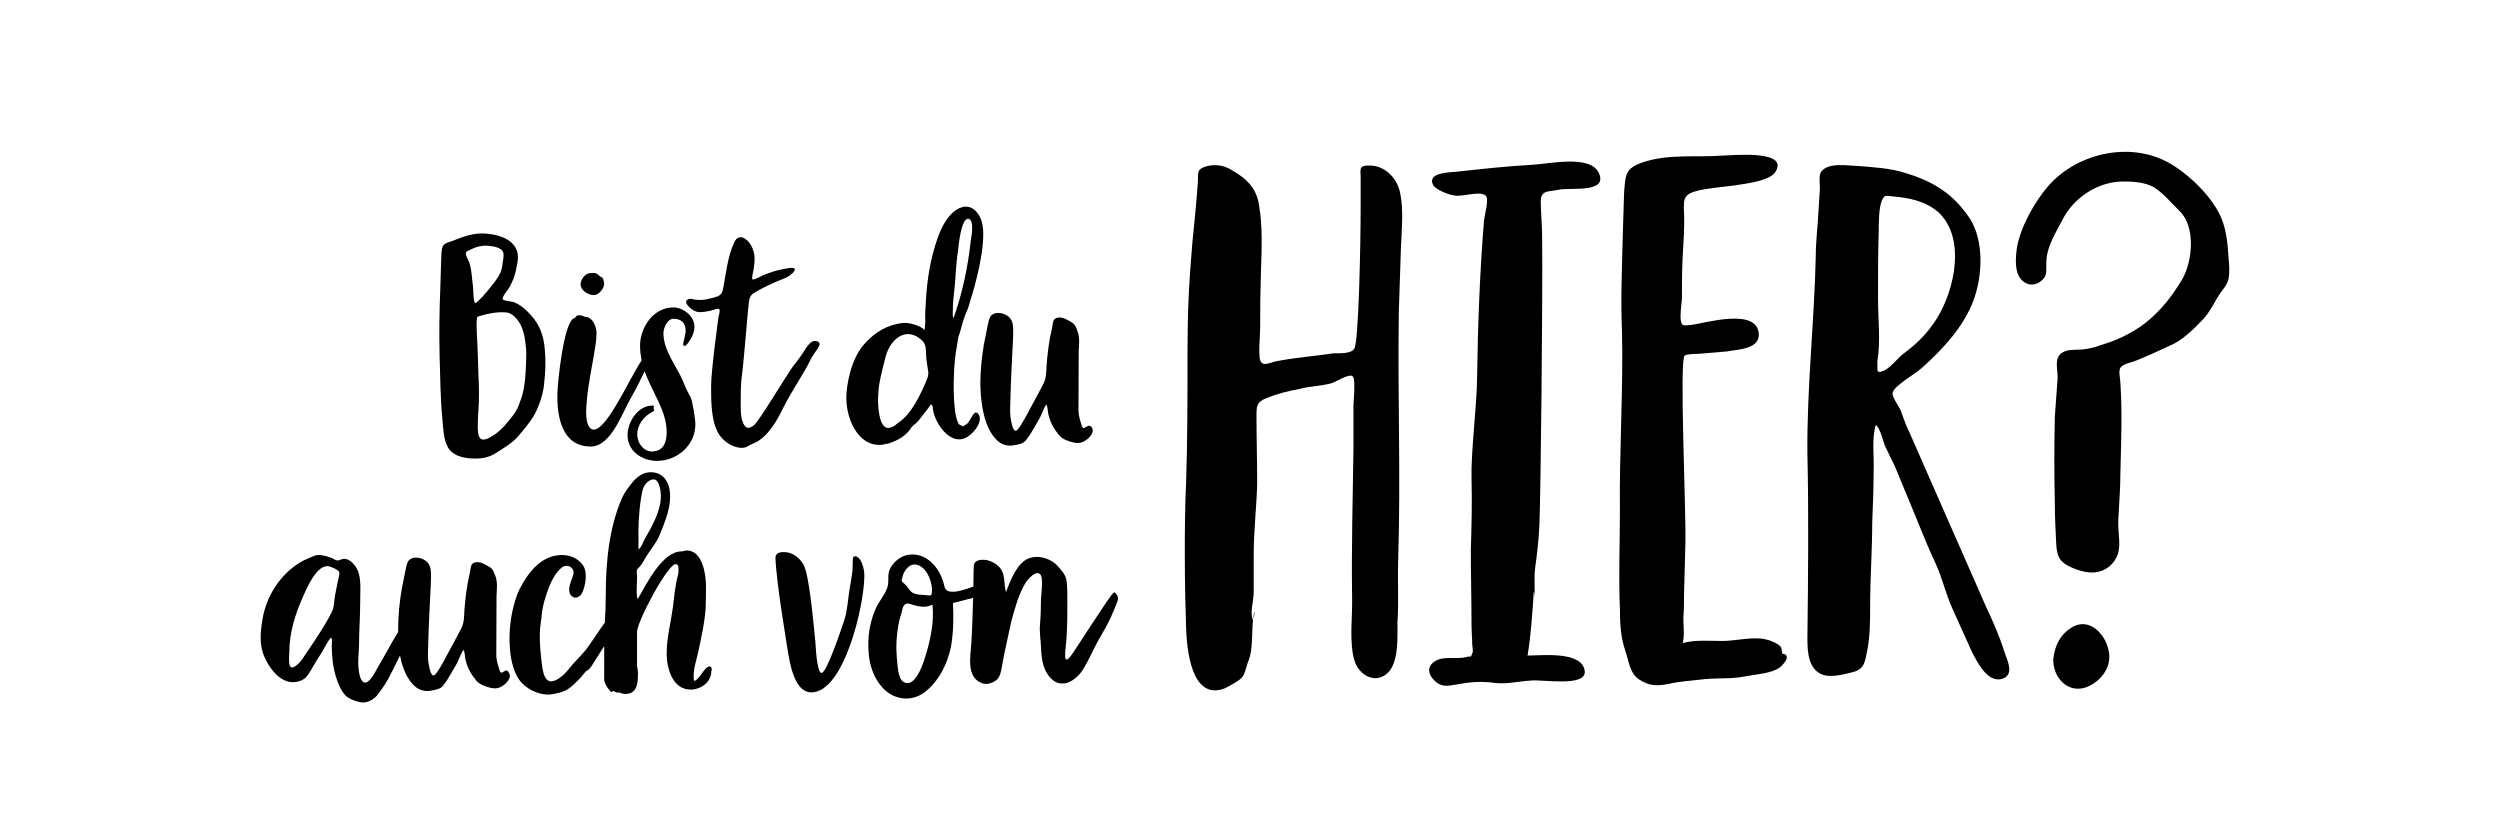 <?xml version="1.0" encoding="utf-8"?>
<!-- Generator: Adobe Illustrator 26.3.1, SVG Export Plug-In . SVG Version: 6.00 Build 0)  -->
<svg version="1.1" id="Ebene_1" xmlns="http://www.w3.org/2000/svg" xmlns:xlink="http://www.w3.org/1999/xlink" x="0px" y="0px"
	 viewBox="0 0 1080 361.4" style="enable-background:new 0 0 1080 361.4;" xml:space="preserve">
<g>
	<g transform="translate(258.455, 681.2)">
	</g>
</g>
<g>
	<g transform="translate(356.421, 681.2)">
	</g>
</g>
<g>
	<g transform="translate(234.691, 760.407)">
	</g>
</g>
<g>
	<g transform="translate(356.421, 760.407)">
	</g>
</g>
<g>
	<path d="M191.1,180.9c0.4,4,0.4,8.8,2.4,12.3c1.7,3.3,5.8,4.5,9.4,4.8c4.3,0.3,7.9,0,11.5-2.4c3.5-2.3,6.6-3.9,9.4-7.1
		c2.4-2.8,4.8-5.6,6.7-8.7c2.1-3.5,4.1-9.4,4.5-13.4c0.7-6.2,0.9-11.5,0.1-17.8c-0.9-5.9-3.1-10-7.4-14.2c-1.6-1.5-3.2-2.8-5.1-3.6
		c-1.7-0.8-3.9-0.5-5.5-1.5c0-1.7,2.5-4.1,3.3-5.8c1.1-2.1,1.9-4.1,2.4-6.4c0.9-4.3,2-7.9-1.1-11.5c-2.7-3.2-7.8-4.4-11.9-4.7
		c-5.2-0.4-9.6,1.3-14.4,3.2c-1.3,0.5-3.2,0.8-4,2.1c-0.8,1.5-0.7,4-0.8,5.6l-0.4,13.2c-0.4,9.4-0.5,18.9-0.3,28.3
		C190.2,162.7,190.2,171.9,191.1,180.9z M218.9,135c3.2,0.4,5.9,4.4,6.8,7.2c0.7,2,1.1,4.1,1.3,6.2c0.4,2.4,0.4,4.7,0.3,7.1
		c-0.1,3.6-0.3,11.2-2,16.3c-0.8,2.1-1.5,4.5-2.8,6.4c-1.3,2-3.1,4-4.7,5.9c-1.6,1.6-3.2,3.2-5.2,4.3c-1.1,0.7-3.3,2-4.7,1.3
		c-1.6-0.9-1.5-4.3-1.5-5.8c0-2.3,0.1-4.7,0.3-7c0.3-4.7,0.3-9.5,0-14.2c-0.1-4.8-0.3-9.8-0.5-14.6c-0.1-2.3-0.3-4.7-0.3-7
		c-0.1-1.1,0-2,0.1-3.1c0.1-1.2,0-1.1,1.2-1.5C211.2,135.4,214.8,134.6,218.9,135z M201.3,109.3c0.1-0.9,1.3-1.1,2.1-1.5
		c2.1-1.2,5.2-1.9,7.6-1.6c2,0.1,5.9,0.8,6.4,2.9c0.4,1.3-0.1,3.3-0.3,4.7c-0.1,1.3-0.4,2.7-0.9,4c-1.2,2.5-3.1,4.8-4.9,7
		c-1.7,2-3.7,4.7-6,6.2c-0.8-1.1-0.7-2.9-0.8-4.1c-0.1-1.7-0.1-3.3-0.4-5.1c-0.3-2.8-0.5-6.3-1.6-9C202.2,112,201,110.3,201.3,109.3
		z"/>
	<path d="M256.6,127.5c2,0,4.3-2.8,4.4-4.7c0-0.9-0.4-3.2-1.5-3.2c-1.1-0.8-1.5-1.7-3.1-1.7c-0.3,0-0.5,0.1-0.8,0.1
		c-2.5-0.4-4.7,2.5-4.8,4.8C250.9,125.6,254.2,127.5,256.6,127.5z"/>
	<path d="M255.2,192.9c8.8,0,13.6-14.6,17.4-21.1c2.2-3.8,4-7.5,5.9-11.4c3.3,9.3,9.5,17,9.5,26.3c0,5.2-1.9,7.9-5.6,8.3
		c-4,0.5-7.1-3.3-7.1-7.4s2.9-7.8,6.4-9.6c0.3-0.1,0.9-0.4,0.9-0.8c0-0.3-0.1-0.5-0.3-0.7c0.1-0.5,0.5-1.3-0.4-1.3
		c-6.4,0-10.8,7.1-10.8,12.8c0,7,6.4,11.1,12.7,11.1c8.7,0,16.6-6.7,16.6-15.8c0-2.3-1.2-9.9-2.1-11.8c-1.3-2.3-2.4-4.5-3.3-7
		c-2.9-6.6-8.4-13.1-8.4-20.6c0-2.1,1.6-6.2,4.4-6.2c3.3,0,5.2,1.9,5.2,5.1c0,2-1.1,4.9-1.1,6.3c0,0.1,0.4,0.3,0.5,0.3
		c0.3,0,0.4-0.1,0.7-0.1c2-2.3,3.7-5.1,3.7-8.2c0-4.5-4.8-8.3-9.1-8.3c-8.7,0-14.4,8.7-14.4,16.6c0,2.2,0.3,4.3,0.7,6.3
		c-4.7,6.6-14.8,29.9-20.7,29.9c-2.8,0-3.3-5.1-3.3-7.1c0.1-8,1.9-16.7,3.3-24.7c0.5-3.2,1.2-6.6,1.2-9.8c0.1-2.7-1.7-7.1-4.8-7.1
		c-0.7-0.3-1.9-0.7-2.5-0.7c-1.6,0-1.2,0.3-2.1,1.2c-4.7,0.5-7.4,27.9-7.5,32.4C240.5,180.3,242.9,192.9,255.2,192.9z"/>
	<path d="M348.4,158.8c1.6-2.9,1.6-3.5,3.5-6.3c0.9-1.5,4.1-4.7,0.4-5.2c-2.7-0.3-4.7,4.3-6,6c-1.7,2.5-2,2.7-3.9,5.2
		c-3.9,5.6-14.2,23-16.6,25.1c-1.9,1.6-3.7,2-4.9-1.2c-1.1-2.8-0.9-6.4-0.9-9.5c0-3.3,0-6.4,0.4-9.8c0.9-6.3,2.4-26.1,2.8-29.6
		c0.4-2.5,0-5.3,2.3-6.8c2.7-1.7,5.8-3.2,8.7-4.5c2.4-1.2,5.9-2,8-4c3.6-3.7-2.1-2.3-4.1-1.9c-2.9,0.5-5.9,1.6-8.7,2.7
		c-0.5,0.3-3.9,2.1-4.3,1.7c-0.5-0.7,0.3-3.2,0.4-4c0.5-3.2,0.9-6-0.3-9.1c-1.2-3.6-5.8-7.8-8-2.9c-2.8,5.9-3.5,13-4.7,19.4
		c-0.4,2-0.5,2.9-2.4,3.9c-1.5,0.5-2.9,0.9-4.4,1.2c-1.6,0.4-3.2,0.5-4.9,0.3c-0.9,0-2.4-0.7-3.3-0.3c-3.1,1.2,1.2,4.5,2.5,5.1
		c2.1,1.1,4.8,0.3,7.1-0.1c0.7-0.1,3.1-1.2,3.6-0.7c0.5,0.5-0.1,2.7-0.3,3.3c-0.4,3.3-3.2,23.4-3.2,30.1c0,6.4-0.1,16.4,4.1,21.7
		c2,2.5,4.9,4.3,8,4.8c3.2,0.4,3.6-0.8,6.3-1.9c5.9-2.4,10-9.6,12.7-15.2C341.3,170.3,345,164.7,348.4,158.8z"/>
	<path d="M373,189.8c2,1.6,4.4,2.4,6.8,2.4c0.9,0,1.9-0.1,2.8-0.4c0.1,0,0.3-0.1,0.5-0.1c0.1,0,0.4,0,0.7-0.1
		c4.1-1.3,7.4-3.3,9.6-6.4l0.1-0.3l1.1-1.2c0.8-0.5,1.5-1.2,2.3-2.1l4.8-6.2l0.1-0.3c0.4-0.3,0.5-0.3,0.5-0.3s0.1,0,0.4,0.3
		c0.3,0.5,0.3,1.2,0.3,1.5c0.7,6.2,7.9,16.8,15.1,12c2.7-1.7,6.6-6.4,4.7-9.6c-0.4-0.5-0.8-0.8-1.2-0.8s-0.7,0.4-1.2,0.9l-1.9,3.1
		c-0.5,0.9-1.3,1.3-2.4,1.9c-0.5,0.3-0.4-0.3-1.1-0.4c-3.6-0.7-3.7-23.7-1.7-33.7c0.3-1.7,0.5-3.1,0.7-4.4l0.7-2
		c2.1-8.2,3.2-9.4,3.6-10.8c0.7-1.9,0.9-3.5,1.5-4.9c2.9-9.6,7.1-27.1,3.7-33.8c-1.3-2.8-3.3-4.5-5.5-4.8c-2.5-0.3-5.2,1.1-7.6,3.7
		c-3.1,3.6-4.9,8.2-6.3,12.7c-2.9,9.4-3.9,18.1-4.3,27.8c0,0-0.1,0-0.1,1.7c-0.1,2.1,0.1,2.4,0,4.7l-0.3,2.7
		c-1.3-1.7-6.3-3.3-9.1-3.1c-7,0.7-12.3,4-16.8,9c-5.8,6.2-7.9,17.9-7.9,23.4C365.6,178.7,368.3,186.1,373,189.8z M411.6,135.4
		c0-2.5,0.1-5.1,0.4-7.6c0.3-3.1,0.7-6,0.8-9.1c0.3-3.6,0.5-7,1.1-10.6c0.1-0.7,1.2-14.7,4.7-13.5c2.3,0.8,1.1,7.5,0.8,9.2
		c-1.3,11.8-3.5,21.7-6.7,31.4l-0.3,0.8c0,0-0.1,0.3-0.1,0.4l-0.4,1.2v-0.1C411.7,136.9,411.5,136.2,411.6,135.4z M379.4,170.8
		c0.1-4.7,1.3-9.2,2.5-14l0.5-1.9c1.5-7.4,8.3-14.3,15.4-8.3c2.4,1.9,2.1,3.9,2.3,6.8c0.1,2.4,0.5,4.8,0.9,7.1
		c0.1,0.8,0,1.7-0.3,2.7c-2.7,6.8-7,15.8-12.6,19.4l-0.9,0.7c-0.5,0.5-1.2,0.9-1.9,1.2c-1.1,0.5-2.1,0.5-2.9,0
		C379,182.3,379.2,171.4,379.4,170.8z"/>
	<path d="M425.9,182.1c1.2,3.7,4,8.8,7.9,10c2.4,0.8,4.5,0.3,6.8-0.3c2.5-0.7,2.9-2.1,4.4-4.1c1.3-2,2.4-4.1,3.7-6.3
		c1.3-2,1.9-4.7,3.3-6.6c0.5,0.4,0.7,2.9,0.8,3.7c0.8,3.9,2.4,6.7,4.8,9.6c1.5,1.7,4.3,2.7,6.4,3.1c2.5,0.5,4-0.1,6-1.7
		c1.2-1.1,2.8-3.1,1.7-4.8c-1.5-2.1-2.7,0.7-3.9,0.1c-0.5-0.4-0.9-2.5-1.2-3.3c-0.4-1.3-0.7-2.9-0.7-4.4c0-2.9,0.1-22.9,0.1-25.4
		c0.1-2.8,0.5-5.3-0.3-8c-0.7-1.9-1.1-3.6-2.8-4.5c-1.9-1.1-3.7-2.3-5.9-2c-2.3,0.3-2.1,2.5-2.5,4.4c-1.3,5.5-2,11-2.4,16.6
		c-0.1,2.8-0.1,5.3-1.5,7.9l-3.5,6.6c-1.5,2.4-6.7,13.4-8.3,13.4c-1.5,0-2.1-4.9-2.3-6.2c-0.3-2.5,0-5.2,0-7.6
		c0.1-5.6,0.9-22.3,1.1-25.3c0-2.3,0.3-4.7-0.1-7c-0.5-2.3-1.7-3.5-3.9-4.4c-1.5-0.5-3.5-0.7-4.9,0.3c-1.5,0.9-1.7,3.5-2.1,5.1
		l-1.6,8c-0.9,5.6-1.5,11.2-1.5,17C423.6,171.2,424.2,177,425.9,182.1z"/>
	<path d="M216.3,290.5c-0.5-0.4-0.9-2.5-1.2-3.3c-0.4-1.3-0.7-2.9-0.7-4.4c0-2.9,0.1-22.9,0.1-25.4c0.1-2.8,0.5-5.3-0.3-8
		c-0.7-1.9-1.1-3.6-2.8-4.5c-1.9-1.1-3.7-2.3-5.9-2c-2.3,0.3-2.1,2.5-2.5,4.4c-1.3,5.5-2,11-2.4,16.6c-0.1,2.8-0.1,5.3-1.5,7.9
		l-3.5,6.6c-1.5,2.4-6.7,13.4-8.3,13.4c-1.5,0-2.1-4.9-2.3-6.2c-0.3-2.5,0-5.2,0-7.6c0.1-5.6,0.9-22.3,1.1-25.3c0-2.3,0.3-4.7-0.1-7
		c-0.5-2.3-1.7-3.5-3.9-4.4c-1.5-0.5-3.5-0.7-4.9,0.3c-1.5,0.9-1.7,3.5-2.1,5.1l-1.6,8c-0.9,5.6-1.5,11.2-1.5,17c0,0.4,0,0.8,0,1.3
		l-2.5,4.2c-2.7,4.8-3.9,7.1-6.7,11.8c-0.8,1.5-3.1,6-5.2,5.9c-1.7-0.3-2.3-3.2-2.5-4.5c-0.7-3.9-0.1-7.8,0-11.6
		c0-6.3,0.5-12.4,0.5-18.7c-0.1-4.7,0.8-10.6-1.6-14.7c-1.1-1.9-3.2-4.1-5.5-4c-0.9,0-1.9,0.8-2.8,0.7c-1.1-0.1-2.1-1.1-3.1-1.3
		c-2-0.7-4.8-1.5-6.8-0.7c-2,0.9-4.3,1.7-6.2,2.9c-8.6,5.2-14.6,14.6-16.2,24.5c-0.9,5.3-1.5,11,0.8,16.2c1.7,4,5.2,9.2,9.8,10.6
		c2.4,0.8,5.3,0.4,7.5-1.1c1.3-0.9,2.5-3.2,3.3-4.5c1.3-2.3,2.7-4.5,4.1-6.7c1.3-2.1,2.5-4.8,4.1-6.6c0.7,0.5,0.3,3.1,0.3,4
		c0.1,4.5,0.5,8.8,1.9,13.2c0.8,2.7,2.1,5.7,4,7.8c1.6,1.7,5.3,2.9,7.6,3.1c2.4,0,5.1-1.6,6.4-3.5c4.7-5.9,6.4-10.7,9.6-16.8
		c0.3,1.7,0.7,3.3,1.3,4.9c1.2,3.7,4,8.8,7.9,10c2.4,0.8,4.5,0.3,6.8-0.3c2.5-0.7,2.9-2.1,4.4-4.1c1.3-2,2.4-4.1,3.7-6.3
		c1.3-2,1.9-4.7,3.3-6.6c0.5,0.4,0.7,2.9,0.8,3.7c0.8,3.9,2.4,6.7,4.8,9.6c1.5,1.7,4.3,2.7,6.4,3.1c2.5,0.5,4-0.1,6-1.7
		c1.2-1.1,2.8-3.1,1.7-4.8C218.7,288.2,217.5,291,216.3,290.5z M145.8,251.8l-1.1,5.6c-0.3,1.7-0.3,3.5-0.7,5.2
		c-0.8,3.3-8.3,14.7-10.3,17.5c-1.7,2.3-4.1,7.2-7.2,8.2c-2.3,0.7-1.5-5.3-1.5-6.8c0-8,2.5-16.2,5.8-23.5
		c1.5-3.5,6.4-15.2,11.8-13.2c0.9,0.3,3.5,1.3,3.9,2.3C146.9,248.1,145.9,250.8,145.8,251.8z"/>
	<path d="M306.6,287.9c-2.3,0-4.1,5.3-6.6,6.3l-0.3-0.5V293c-0.3-3.7,1.1-7.6,1.9-11.2c1.3-6,3.3-15,3.3-21.1c0-2.4,0.1-4.8,0.1-7.4
		c0-5.1-1.5-15.5-8.3-15.5c-0.8,0-1.5,0.4-2.3,0.4c-8.3,0-15.2,14.2-18.9,20.6c-0.8-1.3-0.3-6.8-0.3-8.7c0-0.9,0-1.7-0.1-2.7
		c-0.1-1.1,0.1-1.5,0.8-2.1c1.2-1.2,2.1-2.8,2.9-4.3c2-3.3,4.9-6.6,6.3-10.2c2.1-5.3,4.4-10.6,4.4-16.4c0-5.2-2.3-10.4-8.4-10.4
		c-3.2,0-5.9,1.9-7.9,4.4c-1.6,2-3.2,4-4.3,6.3c-5.8,13.1-7.2,28.1-7.2,42.3c0,4-0.2,8-0.4,12c0,0.1-0.1,0.1-0.2,0.2
		c-2.7,3.7-5.2,7.8-8,11.5c-1.7,2.1-3.9,4.3-5.8,6.4c-1.5,1.7-2.8,3.7-4.7,5.1c-1.3,1.1-3.9,2.8-5.6,1.9c-1.9-0.9-2.4-4-2.7-5.7
		c-0.7-4.9-1.2-10.3-1.1-15.2c0.1-2.7,0.7-5.5,0.9-8.2c0.3-2.4,0.8-4.7,1.6-7.1c1.2-4,3.2-9.4,6.6-12.4c1.2-1.2,3.2-1.5,4.5-0.3
		c2,1.9,0.5,3.7-0.1,5.8c-0.7,2-1.6,5.1,0.5,6.7c1.5,1.2,3.6,0,4.3-1.6c1.6-3.5,2.4-9,0.3-12c-2.5-3.3-6-4.5-9.8-4.3
		c-8.4,0.4-13.9,7.6-17.5,14.6c-1.2,2.4-2,5.1-2.7,7.8c-1.5,5.9-2,12.2-1.5,18.2c0.4,4.9,1.7,11.2,5.3,14.8c3.1,3.2,8.6,5.5,13,4.7
		c2.1-0.4,4.7-0.9,6.6-2.1c1.9-1.2,3.5-2.9,5.1-4.5c0.8-0.8,1.5-1.7,2.3-2.7c0.5-0.8,1.2-0.9,2-1.6c1.3-1.5,2.5-3.9,3.7-5.6
		c0.3-0.4,1.3-2.1,2.7-4.3c0,4.7,0.1,9.5,0,14.2c0,2.5,2.8,5.5,2.8,5.5l0.4,0.1l0.9-0.4l0.7,0.4l0.7,0.3c0.7-0.1,1.3-0.1,1.9,0.3
		c0.5,0.1,1.1,0.3,1.7,0.3c5.3,0,5.5-4.9,5.5-9.1c0-1.2-0.4-2.4-0.4-3.6V273c0-4.5,13.2-29.3,16.7-29.3c1.5,0,1.2,2.1,1.2,3.2
		c0,0.7-0.1,1.2-0.3,1.9c-1.2,4.4-1.5,9-2.1,13.5c-0.9,6.7-2.7,13.2-2.7,20.1c0,6.2,2.5,15.5,10.3,15.5c4.5,0,9-3.2,9-8
		C307.7,289.3,307.4,287.9,306.6,287.9z M275.8,229.1c0-4.8,0.7-13.1,1.9-17.7c0.5-1.9,2.5-4.3,4.7-4.3c2.5,0,3.1,5.3,3.1,7.2
		c0,6.2-3.6,12.7-6.6,17.9c-1.1,1.7-1.5,3.9-3.1,5.2C275.9,234.7,275.8,231.9,275.8,229.1z"/>
	<path d="M369.3,240.3c-0.8,0-0.9,1.1-0.9,1.6c-0.1,2,0,4-0.3,5.9c-0.3,2.3-0.7,4.5-1.1,6.8c-0.7,4.4-0.9,9.1-2.3,13.4
		c-1.1,3.2-7.5,22.7-9.8,22.7c-2.1,0-2.5-11.9-2.7-13.8c-0.7-6.4-2.5-28.8-5.2-33.2c-1.9-3.1-4.9-5.2-8.3-5.2
		c-2.3,0-3.9,0.5-3.7,3.2c0.7,11,3.3,26.6,5.1,38.1c1.1,7,3.1,19.3,10.4,19.3c14.2,0,22.9-37.7,22.9-50.4
		C373.5,246.3,372.2,240.3,369.3,240.3z"/>
	<path d="M481.1,256c-1.9,1.5-16.7,25.1-18.6,27.5c-2.4,2.9-2.5,0.8-2.3-2c0.8-6.8,0.9-13.5,0.9-20.2c0-2.8,0.1-7.9-0.4-10.7
		c-0.4-2.4-2.1-4.1-3.6-5.9c-3.3-3.7-9.6-5.6-14.2-2.7c-4.1,2.7-6.7,9.4-8.3,13.8c-0.9-2.9-0.4-6.2-1.7-9.1c-1.2-2.4-3.7-4-6.4-4.7
		c-2.4-0.4-5.6-0.3-5.8,2.4c-0.2,3-0.1,6-0.2,9c-3.4,1.2-7.4,2.7-10.4,2.1c-2.3-0.5-2.1-2.7-2.7-4.5c-1.1-3.1-2.7-6-5.2-8.2
		c-2.4-2.3-5.9-3.6-9.2-3.2c-3.3,0.3-6.3,2.5-8,5.2c-2,3.1-0.8,5.3-1.5,8.4c-0.8,3.3-4,6.8-5.3,10c-1.6,3.6-2.5,7.4-2.9,11.2
		c-0.7,7.8,0.3,16.3,5.8,22.5c5.2,5.9,13.6,6.6,19.5,1.2c5.5-4.8,8.8-11.8,10.2-18.6c1.1-6.2,1.2-12.2,0.9-18.5c0-0.1,0-0.4,0.1-0.5
		c0,0,0.1-0.1,0.3-0.1c2.8-0.6,5.5-1.5,8.3-2.1c-0.3,6.5-0.3,13-0.8,19.7c-0.3,5.6-2.3,14.4,4.5,17.1c2.1,0.9,4.9,0,6.7-1.6
		c1.6-1.5,2-5.5,2.4-7.6c0.5-3.1,3.1-14.7,3.7-17.5c1.5-5.5,3.1-11.5,6-16.4c0.9-1.5,4.8-6.3,6.7-3.6c1.2,1.9,0.1,8.6,0.1,10.7
		c0,3.5-0.1,7-0.4,10.4c-0.3,2.8,0.1,5.5,0.3,8.3c0.3,5.8,0.4,11.8,5.1,15.9c1.7,1.5,3.5,1.7,5.5,1.5c2.9-0.5,6.2-3.5,7.6-5.9
		c3.2-5.2,4.7-9.4,7.8-14.6c1.5-2.5,3.3-5.8,4.4-8.3c0.9-2.1,2.1-4.8,2.9-7.1C483.5,258.1,481.8,255.4,481.1,256z M389.7,250
		c0.3-1.9,1.1-3.5,2.4-4.8c1.1-1.1,2.5-1.6,4.1-1.2c4.5,1.2,7,8.4,6.3,12.3c0,0.4-0.1,0.7-0.4,0.8c-0.3,0.3-0.5,0.1-0.8,0.1
		c-2.4-0.3-5.8,0-7.6-1.5c-0.8-0.8-1.3-1.7-2-2.5c-0.1-0.3-2.1-2-2.1-2C389.5,250.8,389.5,250.4,389.7,250z M400.1,282.4
		c-0.8,2.7-4.4,15.4-9.8,12.2c-2.5-1.6-2.5-7.2-2.8-9.8c-0.1-0.4-0.1-0.8-0.1-1.3c-0.4-4.1-0.1-8.3,0.5-12.3
		c0.3-2.1,0.8-4.1,1.5-6.2c0.3-1.1,0.5-3.2,1.6-3.9c0.8-0.7,2-0.3,3.1,0.1c2.8,0.9,6,1.5,8.7,0C403.6,268.3,402.1,275.8,400.1,282.4
		z"/>
	<path d="M591.7,71.5c-3.9,0-4.2,0.6-3.9,4.5v13.3c0,17.5-0.9,58.5-2.7,61.2c-1.2,2.4-6.3,2.1-8.8,2.1c-8.1,1.2-16,1.8-24.1,3.3
		c-3.9,0.6-7.8,3.6-8.1-2.1c-0.3-4.2,0.3-8.7,0.3-13c0-9.3,0-13,0.3-22.3c0.3-10.3,0.9-20.5-0.9-30.5c-1.2-6.9-5.4-10.9-11.2-14.2
		c-3-2.1-6.9-3-10.9-2.1c-4.5,1.2-4.2,2.4-4.2,6.6c-0.6,8.8-1.5,17.8-2.4,26.5c-1.5,17.8-2.1,29.6-2.1,47.3c0,18.7,0,37.7-0.6,56.4
		c-0.9,17.8-0.6,47,0,63c0.3,8.4,2.1,31.4,16.6,25.9c1.8-0.9,6.6-3.3,7.8-5.1c1.2-1.5,1.8-5.4,2.7-7.2c1.8-5.1,1.2-11.5,1.8-17.2
		c-1.5-2.7,0.3-8.7,0.3-11.8v-16.3c0-10.3,1.2-20.5,1.5-30.8c0-9.9-0.3-19.3-0.3-29c0-4.8,0-6.3,4.5-8.1c4.5-1.8,9.3-3,14.2-3.9
		c4.5-1.2,9-1.2,13.6-2.4c1.5-0.3,7.8-4.5,9.3-3c1.5,1.8,0,12.4,0.3,14.5v16.3c-0.3,21.4-0.9,42.8-0.6,64.2
		c0.3,8.4-1.5,20.2,1.2,28.3c2.1,6,9,9.7,14.2,4.8c4.8-4.5,4.2-15.7,4.2-21.7c0.6-9,0-18.1,0.3-26.8c1.2-38-0.3-70.3,0.3-108
		l0.9-27.1c0.3-7.5,1.2-16.3-0.3-23.5C603.8,77.2,598.4,71.5,591.7,71.5z"/>
	<path d="M542,263.9c-0.3,1.2-0.6,2.4-0.6,3.6C541.7,266.3,542,265.4,542,263.9z"/>
	<path d="M661.7,71.2c-10.9,0.6-21.7,1.8-32.6,3c-3,0.3-12.7,0.3-10,5.7c1.2,2.1,6.6,4.2,9,4.5c3.3,0.9,10.6-2.1,13.6,0
		c1.8,1.5-0.3,7.8-0.6,10.9c-1.8,21.4-2.7,46.1-3,67.9c0,10.9-2.7,32.3-2.4,43.1c0.3,10.6,0,21.1-0.3,31.7c0,10.6,0.3,21.1,0.3,31.7
		c0,3,0.3,6,0.3,8.7c0,0.9,0.6,3,0,3.9c-0.9,2.1,0,0.9-2.4,1.5c-4.2,1.2-9.7-0.6-13.6,1.8c-3.9,2.4-3,6,0,8.7
		c3.3,3,6.3,1.8,10.3,1.2c5.1-0.9,9.3-1.2,14.5-0.6c5.7,0.9,10.9-0.6,16.6-0.9c4.8-0.6,24.1,3,23.2-4.2c-1.2-8.7-18.7-6.6-24.7-6.6
		c1.5-9,2.1-18.4,2.7-27.7c0.6,1.5,0.3,3.3,0.3,5.1c0.3-5.4-0.3-10.6,0.3-15.4c0.9-6.3,1.5-12.1,1.8-18.1
		c0.6-12.4,1.5-99.8,1.2-124.6c0-5.4-0.6-10.9-0.6-16c0.3-4.5,3.6-3.6,7.5-4.5c4.8-1.2,22,1.8,17.5-7.5
		C686.7,66.7,668.7,70.9,661.7,71.2z"/>
	<path d="M770,282.3c-0.3-0.6-0.3-2.4-0.6-2.7c-0.6-1.2-4.5-3-6.3-3.3c-5.4-1.5-13.3,0.6-19,0.6s-11.5-0.6-17.2,0.9
		c0.9-2.4,0.3-8.1,0.3-10.9c0.3-3.3,0.3-6.6,0.3-9.9l0.6-22.6c0.3-14.8-2.7-79.3-0.3-80.8c1.5-0.9,6-0.6,7.8-0.9l10.6-0.9
		c4.5-0.9,13.9-0.9,13.6-7.5c-0.6-11.5-22.9-4.8-29.3-3.9c-3.6,0.3-4.2,0.6-4.5-3c0-2.7,0.3-5.7,0.6-8.4c0-6,0-11.8,0.3-17.8
		c0.3-6.3,0.9-12.7,0.6-19.3c-0.3-6.6,0-8.1,6.6-9.7c5.7-1.2,11.5-1.5,17.2-2.4c3.9-0.6,12.7-1.8,15.4-5.1c7.2-10.3-19-7.5-22.3-7.5
		c-11.8,0.9-23.5-0.9-35,3c-7.5,2.7-7.2,5.4-7.8,13.3l-0.6,19.6c-0.3,13.3-0.9,26.5-0.3,39.8c0.6,25.9-1.2,51.9-0.9,77.8
		c0,14.2-0.6,28,0,42.2c0,6.3,0.3,12.4,2.4,18.4c1.5,4.5,1.8,9.3,5.7,12.1c4.5,3,7.8,3,12.7,2.1c5.1-1.2,10.6-1.5,15.7-2.1
		c6-0.6,11.8,0,17.5-1.2c4.5-0.9,11.5-1.2,15.1-3.9c0.9-0.6,3.3-3.3,3-4.5C771.5,282,770.3,282.9,770,282.3z"/>
	<path d="M857.7,261.5l-32.6-74.2c-1.5-3-2.7-6.3-3.9-9.7c-0.6-1.8-3.9-6-3.6-7.8c0.3-3,10-8.4,12.7-10.9c9-8.1,18.1-17.8,22.3-29.3
		c3.9-10.6,4.5-25.3-1.5-35c-7.2-10.9-16-16.3-28.1-19.9c-6.6-2.1-13.3-2.4-20.2-3c-4.2,0-12.7-1.8-16,2.4c-1.2,1.5-0.6,5.4-0.6,7.2
		l-0.6,9.7c-0.3,6.6-1.2,13.3-1.2,19.9c-0.6,28.3-3.9,56.7-3.6,85.3c0.6,26.5,0.3,53.1,0,79.6c0,5.7,0.3,13.3,6.6,15.7
		c3.6,1.2,8.4,0,12.1-0.9c5.4-1.2,6-3.6,6.9-8.4c1.5-6.6,1.5-13.6,1.5-20.5c0-12.1,0.9-23.8,0.9-35.9c0.3-7.5,0.6-14.8,0.6-22.3
		c0.3-6.3-0.9-13.6,0.9-19.9c1.8,0.9,3.3,7.2,3.9,8.8l4.5,9.3l8.7,21.1c3,7.2,5.7,14.2,9,21.1c2.7,6,4.2,12.7,6.9,18.7l8.7,19.3
		c2.1,3.9,6.3,12.7,12.4,11.5c6.3-1.5,2.7-8.1,1.5-11.8C863.8,274.8,860.8,268.1,857.7,261.5z M813.7,160.2
		c-3.6,1.5-2.4-0.6-2.7-3.9c1.5-9,0.3-18.4,0.3-27.7c0-9.3,0-19,0.3-28.3c0-3.3,0-11.2,1.5-13.9c1.2-2.4,1.2-1.8,5.1-1.5
		c6.9,0.6,13.9,2.1,19.3,6.9c11.8,11.2,6.9,33.2-0.6,45.5c-4.2,6.6-8.1,10.6-14.5,15.4C819.7,154.7,817,158.7,813.7,160.2z"/>
	<path d="M962.7,111c-0.3-5.4-0.9-11.5-3-16.6c-3.6-8.7-12.7-17.8-20.8-22.9c-16.9-10.9-41-6-54,8.8c-6,6.9-12.1,17.8-13.6,26.8
		c-0.6,4.5-1.2,10.9,2.4,14.2c2.7,2.4,6.3,2.1,8.8-0.6c1.5-1.5,1.5-3,1.5-5.1c0-3.3,0-4.8,0.9-7.8c1.5-4.8,3.6-8.1,6-12.7
		c4.5-9,13.9-15.7,24.1-16.6c5.1-0.3,11.8,0,16,2.7c3.9,2.7,7.2,6.6,10.6,10c6.9,6.6,5.7,21.4,1.2,29.3
		c-5.1,8.7-11.8,16.9-20.8,22.3c-4.5,2.7-9.3,4.8-14.5,6.3c-2.4,0.9-4.8,1.5-7.2,1.8c-2.4,0.3-5.1,0-7.5,0.6
		c-6,1.8-3.9,6.9-3.9,11.8l-1.2,16.6c-0.3,12.7-0.3,25.3,0,37.7c0,6,0.3,11.8,0.6,17.5c0.3,5.7,1.8,8.1,7.2,10.3
		c5.1,2.1,10.9,3.3,16-0.9c0.9-0.9,1.8-1.8,2.4-3c3-4.8,0.9-10.9,1.2-16.9c0.3-6.6,0.9-13.3,0.9-19.6c0.3-13.3,0.9-26.5,0-39.8
		c0-1.5-0.9-4.8,0-6.3c0.9-1.5,4.5-2.4,5.7-2.7c5.4-2.1,10.6-4.5,15.7-6.9c5.1-2.1,9.7-6.6,13.6-10.6c3.9-3.9,5.4-8.1,8.4-12.4
		c1.5-2.1,2.7-3.3,3.3-5.7C963.3,117.3,963,114,962.7,111z"/>
	<path d="M896,270.5c-5.7,3-8.4,8.1-9,14.5c0,8.1,6.6,14.8,14.5,11.8c6.6-2.7,11.2-9.3,9.3-16.3C909.3,273.9,903,267.2,896,270.5z"
		/>
</g>
</svg>
